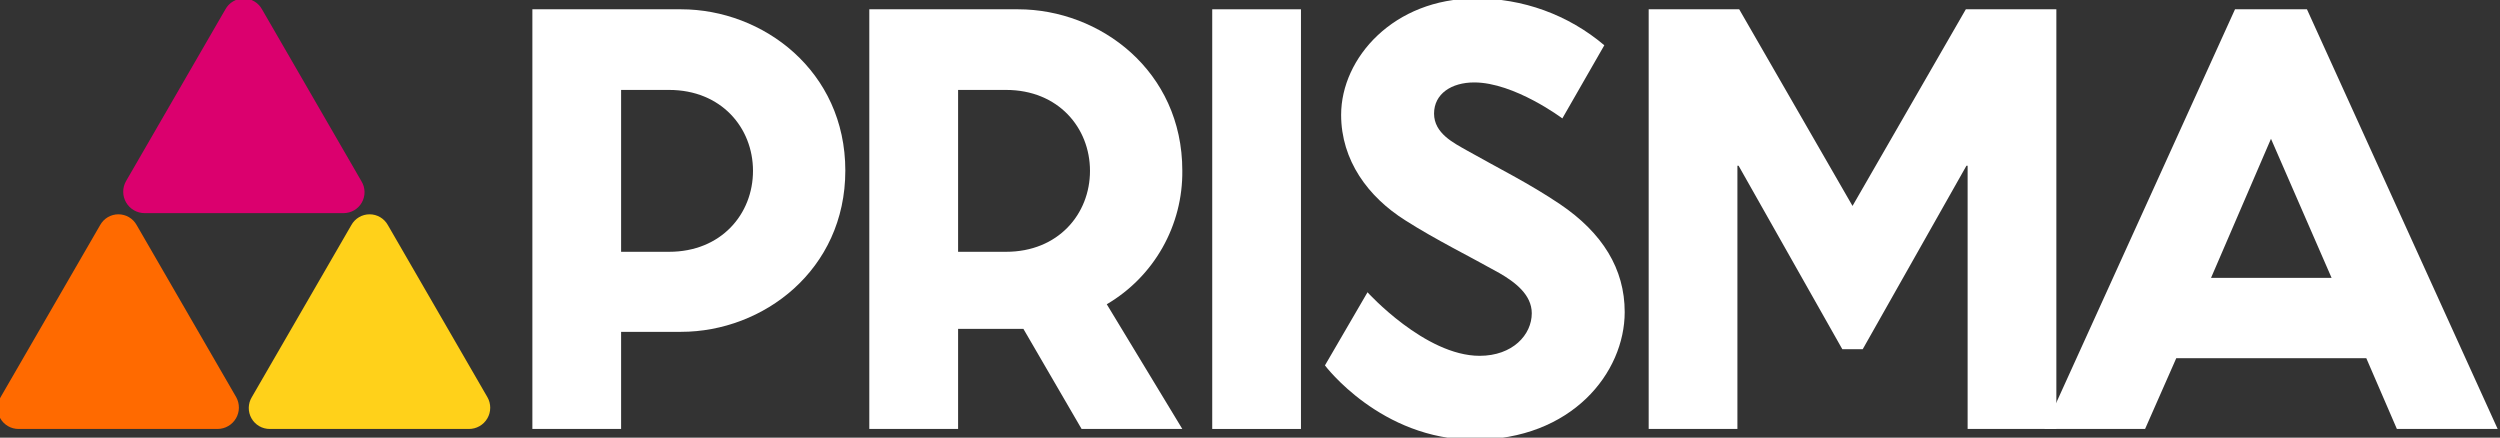 <svg width="417" height="73" viewBox="0 0 417 73" fill="none" xmlns="http://www.w3.org/2000/svg">
<rect x="0" y="0" width="417" height="73" fill="#333333" stroke="none"/>
<g clip-path="url(#clip0_1131_20071)">
<path d="M88.8 1.55H113.6C127.3 1.55 141 11.85 141 28.45C141 45.05 127.3 55.35 113.6 55.35H103.6V71.55H88.8V1.55ZM103.6 42H111.6C120.3 42 125.6 35.7 125.6 28.5C125.6 21.3 120.3 15 111.6 15H103.6V42Z" fill="white"/>
<path d="M145 71.55V1.55H169.81C183.51 1.55 197.21 11.85 197.21 28.45C197.261 32.948 196.123 37.379 193.91 41.295C191.698 45.211 188.489 48.473 184.61 50.75L197.21 71.55H180.41L170.7 54.85H159.81V71.55H145ZM159.81 42H167.81C176.51 42 181.81 35.7 181.81 28.5C181.81 21.3 176.51 15 167.81 15H159.81V42Z" fill="white"/>
<path d="M217 1.55H202.2V71.55H217V1.55Z" fill="white"/>
<path d="M271 52.05C271 62.15 262.2 73.35 245.9 73.35C230.3 73.35 221 60.95 221 60.95L228.1 48.75C228.1 48.75 237.7 59.35 246.8 59.35C252.3 59.35 255.5 55.85 255.5 52.25C255.5 49.15 252.7 47.05 250.1 45.55C245.3 42.85 239.4 39.95 234.4 36.75C228.2 32.85 223.7 26.75 223.7 19.15C223.7 9.65 232.5 -0.25 246.1 -0.25C253.97 -0.31 261.599 2.458 267.6 7.55L260.6 19.75C260.6 19.75 252.6 13.75 245.9 13.75C242.1 13.75 239.2 15.65 239.2 18.95C239.2 22.25 242.5 23.85 244.6 25.05C249.9 28.05 255 30.55 260.2 34.05C267.3 38.85 271 44.85 271 52.05Z" fill="white"/>
<path d="M275 1.55H290.1L309 34.35L327.9 1.55H343V71.55H328.2V27.65H328L310.7 58.25H307.3L290 27.65H289.8V71.55H275V1.55Z" fill="white"/>
<path d="M384.8 1.55L416.61 71.55H399.8L394.7 59.75H363L357.8 71.55H341L372.8 1.55H384.8ZM368.8 46.35H388.91L378.8 23.15L368.8 46.35Z" fill="white"/>
<path d="M37.6 1.55C37.9 1.004 38.342 0.548 38.878 0.231C39.415 -0.087 40.027 -0.254 40.65 -0.254C41.273 -0.254 41.885 -0.087 42.422 0.231C42.958 0.548 43.4 1.004 43.7 1.55L60.3 30.25C60.622 30.78 60.796 31.387 60.806 32.007C60.815 32.628 60.659 33.239 60.353 33.779C60.048 34.319 59.604 34.768 59.067 35.079C58.53 35.39 57.92 35.553 57.3 35.55H24.1C23.481 35.546 22.873 35.381 22.337 35.071C21.8 34.761 21.354 34.317 21.041 33.782C20.728 33.248 20.56 32.641 20.553 32.022C20.546 31.402 20.7 30.792 21 30.25L37.6 1.55Z" fill="#DB006E"/>
<path d="M16.7 37.55C17 37.004 17.442 36.548 17.978 36.23C18.515 35.913 19.127 35.746 19.75 35.746C20.373 35.746 20.985 35.913 21.522 36.23C22.058 36.548 22.5 37.004 22.8 37.55L39.4 66.25C39.7 66.792 39.854 67.402 39.847 68.022C39.84 68.641 39.672 69.248 39.359 69.782C39.046 70.317 38.6 70.761 38.063 71.071C37.527 71.381 36.919 71.546 36.3 71.55H3.1C2.48 71.553 1.87 71.39 1.333 71.079C0.796 70.768 0.352 70.319 0.047 69.779C-0.259 69.239 -0.415 68.628 -0.406 68.007C-0.396 67.387 -0.222 66.78 0.1 66.25L16.7 37.55Z" fill="#FF6A00"/>
<path d="M58.6 37.55C58.9 37.004 59.342 36.548 59.878 36.23C60.415 35.913 61.027 35.746 61.65 35.746C62.273 35.746 62.885 35.913 63.422 36.23C63.958 36.548 64.4 37.004 64.7 37.55L81.3 66.25C81.61 66.79 81.771 67.403 81.769 68.026C81.766 68.649 81.599 69.26 81.284 69.797C80.97 70.335 80.519 70.78 79.978 71.088C79.436 71.396 78.823 71.555 78.2 71.55H45C44.38 71.553 43.77 71.39 43.233 71.079C42.696 70.768 42.252 70.319 41.947 69.779C41.641 69.239 41.485 68.628 41.494 68.007C41.504 67.387 41.678 66.78 42 66.25L58.6 37.55Z" fill="#FFD11A"/>
</g>
<defs>
<clipPath id="clip0_1131_20071">
<rect width="417" height="73" fill="white"/>
</clipPath>
</defs>
</svg>
